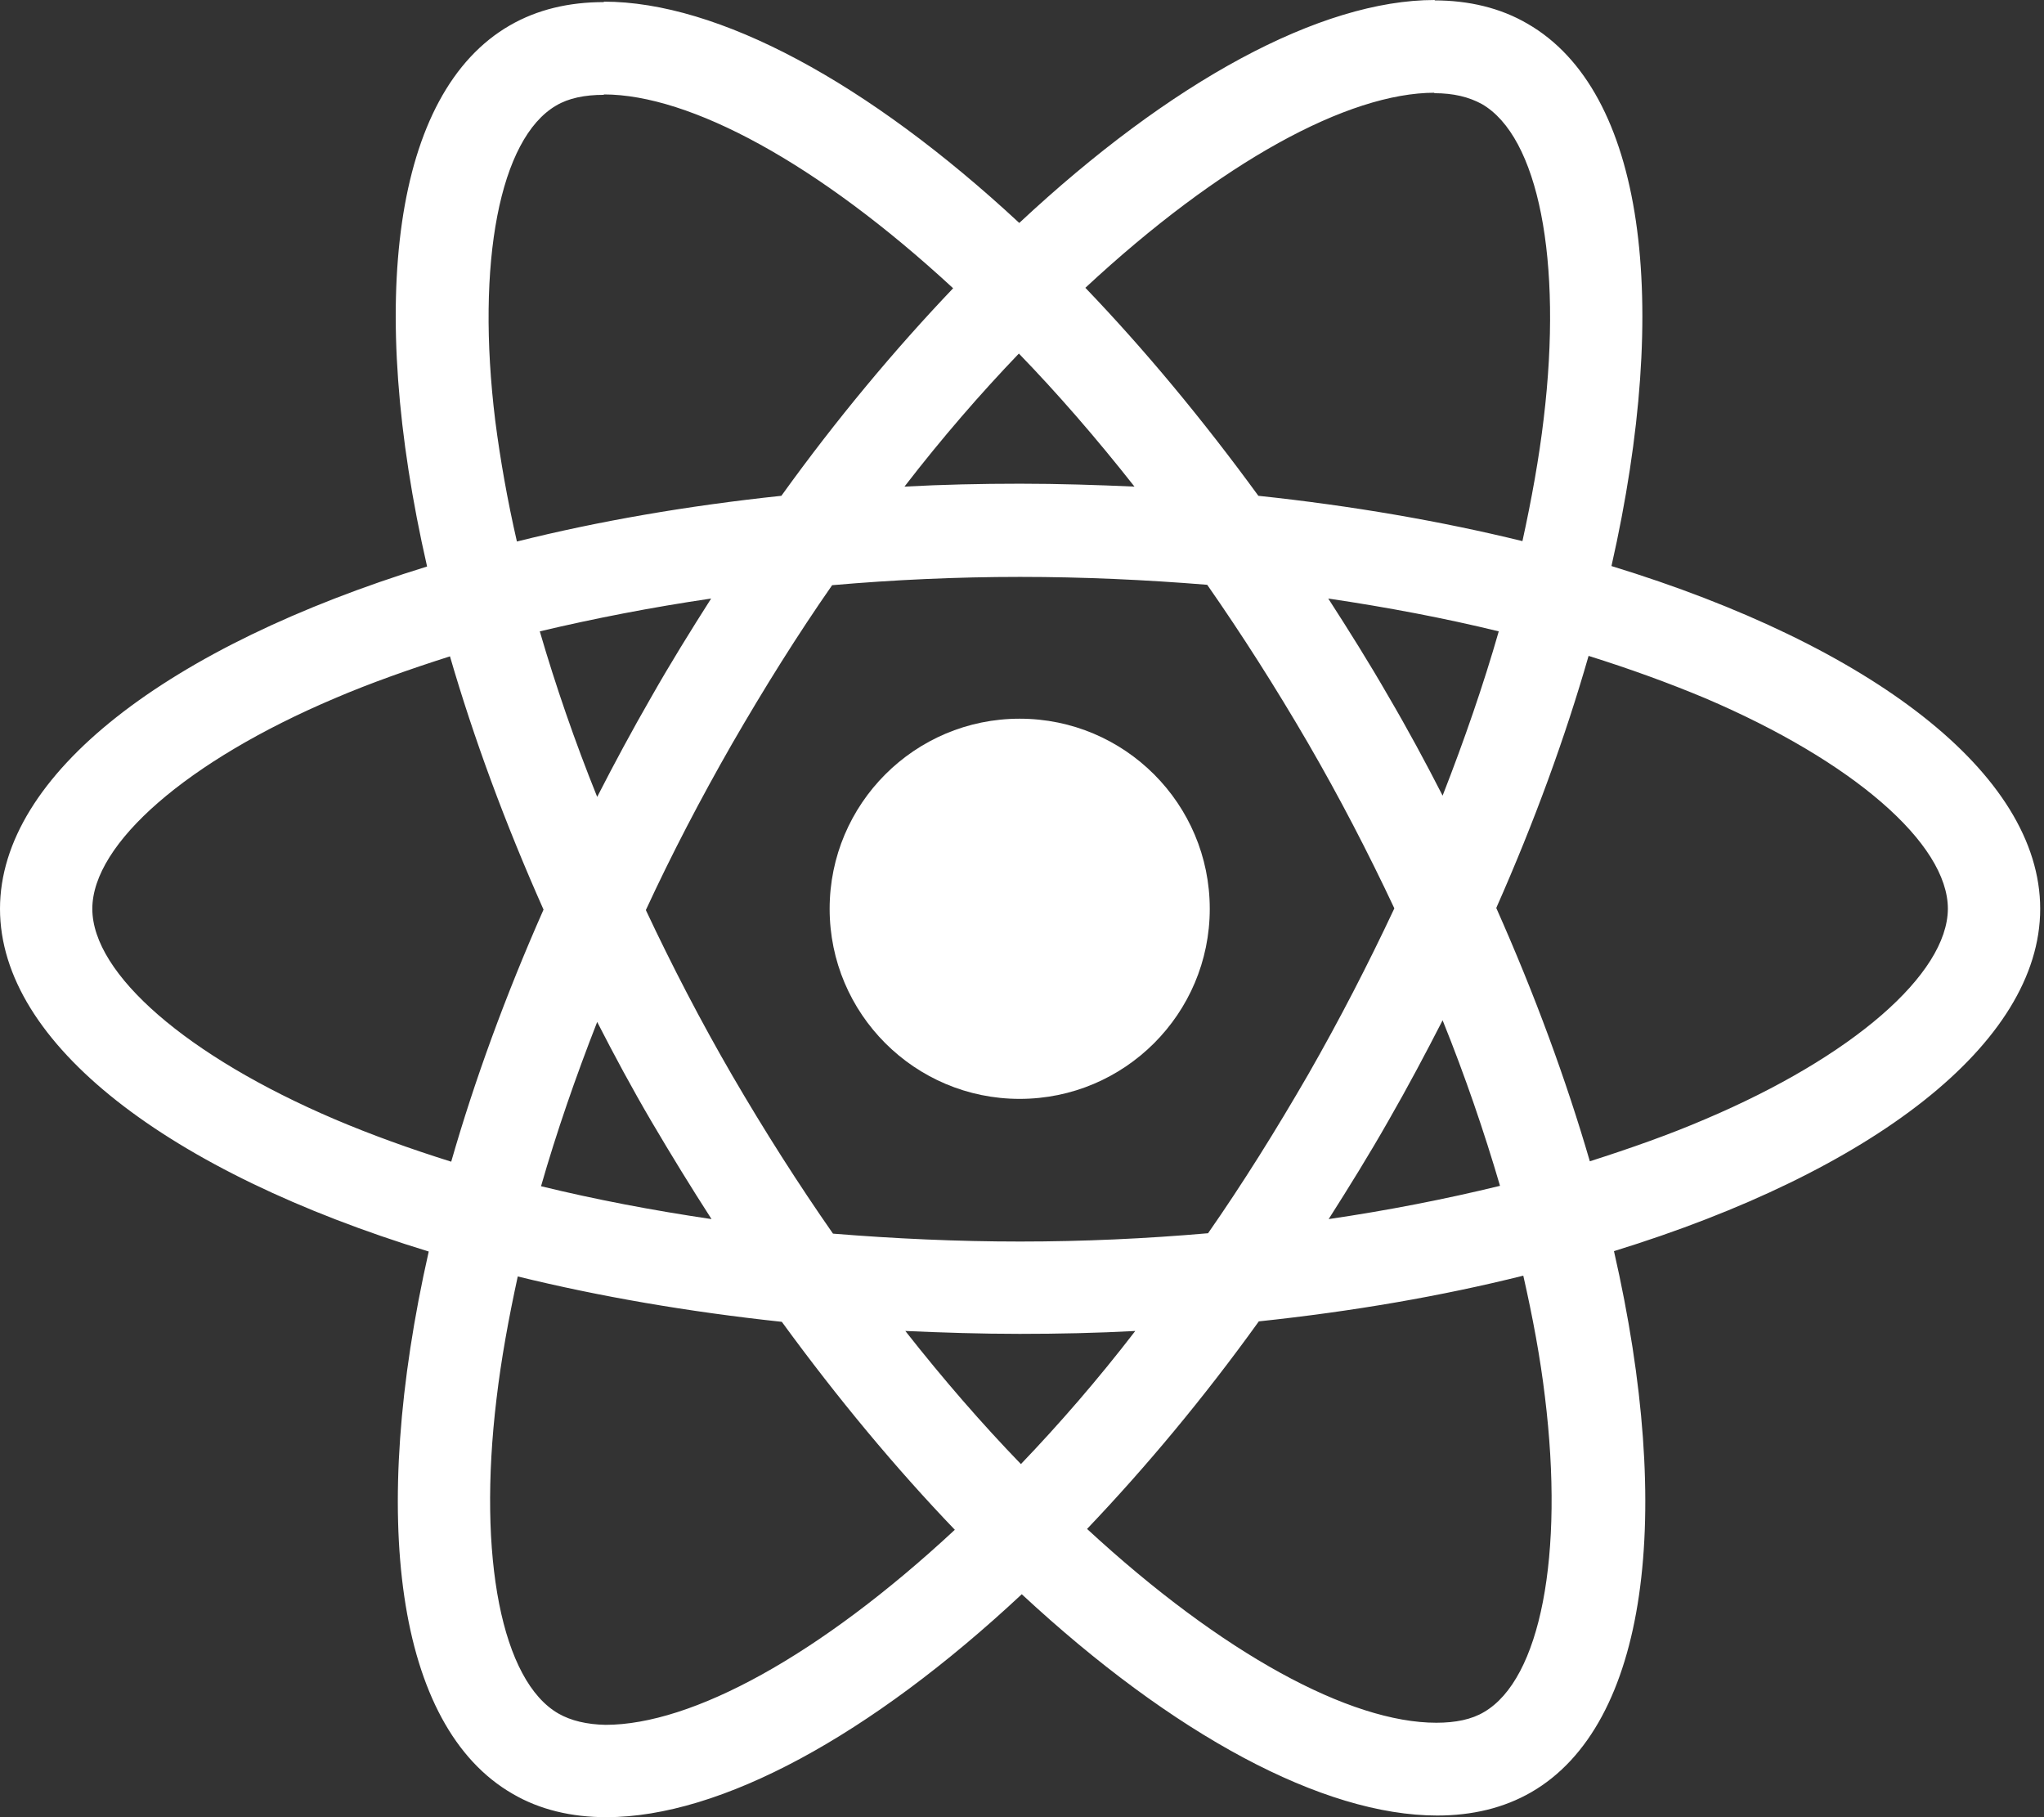 <?xml version="1.0" encoding="UTF-8"?>
<svg xmlns="http://www.w3.org/2000/svg" width="36" height="32" viewBox="0 0 36 32" fill="none">
  <rect x="0" y="0" width="36" height="32" fill="#333333" stroke="none"/>
  <path d="M35.933 16.004C35.933 13.623 32.952 11.367 28.382 9.968C29.436 5.31 28.968 1.604 26.902 0.417C26.426 0.139 25.869 0.007 25.262 0.007V1.641C25.599 1.641 25.869 1.707 26.097 1.831C27.093 2.402 27.525 4.578 27.188 7.376C27.107 8.064 26.976 8.789 26.814 9.529C25.379 9.177 23.811 8.906 22.163 8.731C21.175 7.376 20.149 6.145 19.116 5.068C21.504 2.849 23.745 1.633 25.269 1.633V0C23.255 0 20.618 1.436 17.952 3.926C15.286 1.45 12.649 0.029 10.635 0.029V1.663C12.151 1.663 14.4 2.871 16.787 5.076C15.762 6.152 14.737 7.376 13.762 8.731C12.107 8.906 10.54 9.177 9.104 9.536C8.936 8.804 8.811 8.093 8.723 7.412C8.379 4.614 8.804 2.439 9.793 1.86C10.012 1.729 10.298 1.67 10.635 1.67V0.037C10.02 0.037 9.463 0.168 8.98 0.447C6.921 1.633 6.46 5.332 7.522 9.976C2.966 11.382 0 13.631 0 16.004C0 18.384 2.981 20.64 7.551 22.039C6.497 26.697 6.965 30.403 9.031 31.59C9.507 31.868 10.064 32 10.679 32C12.693 32 15.33 30.564 17.996 28.074C20.662 30.55 23.299 31.971 25.313 31.971C25.928 31.971 26.485 31.839 26.968 31.561C29.026 30.374 29.488 26.675 28.426 22.032C32.967 20.633 35.933 18.377 35.933 16.004ZM26.397 11.118C26.126 12.063 25.789 13.037 25.408 14.011C25.108 13.425 24.793 12.84 24.449 12.254C24.112 11.668 23.753 11.096 23.394 10.54C24.434 10.694 25.437 10.884 26.397 11.118ZM23.042 18.919C22.471 19.907 21.885 20.845 21.277 21.717C20.186 21.812 19.08 21.863 17.967 21.863C16.861 21.863 15.755 21.812 14.671 21.724C14.063 20.852 13.469 19.922 12.898 18.941C12.341 17.981 11.836 17.007 11.375 16.026C11.829 15.044 12.341 14.063 12.891 13.103C13.462 12.114 14.048 11.177 14.656 10.305C15.747 10.21 16.853 10.159 17.967 10.159C19.073 10.159 20.178 10.21 21.262 10.298C21.87 11.17 22.464 12.1 23.035 13.081C23.592 14.041 24.097 15.015 24.558 15.996C24.097 16.978 23.592 17.959 23.042 18.919ZM25.408 17.967C25.804 18.948 26.14 19.93 26.419 20.882C25.459 21.116 24.449 21.314 23.401 21.468C23.76 20.904 24.119 20.325 24.456 19.732C24.793 19.146 25.108 18.552 25.408 17.967ZM17.981 25.782C17.3 25.078 16.619 24.295 15.945 23.438C16.604 23.467 17.278 23.489 17.959 23.489C18.648 23.489 19.329 23.474 19.995 23.438C19.336 24.295 18.655 25.078 17.981 25.782ZM12.532 21.468C11.492 21.314 10.488 21.123 9.529 20.889C9.8 19.944 10.137 18.97 10.518 17.996C10.818 18.582 11.133 19.168 11.477 19.754C11.822 20.34 12.173 20.911 12.532 21.468ZM17.945 6.226C18.626 6.929 19.307 7.713 19.981 8.569C19.322 8.54 18.648 8.518 17.967 8.518C17.278 8.518 16.597 8.533 15.93 8.569C16.59 7.713 17.271 6.929 17.945 6.226ZM12.525 10.54C12.166 11.104 11.807 11.682 11.47 12.276C11.133 12.861 10.818 13.447 10.518 14.033C10.122 13.052 9.785 12.07 9.507 11.118C10.466 10.891 11.477 10.694 12.525 10.54ZM5.896 19.71C3.303 18.604 1.626 17.154 1.626 16.004C1.626 14.854 3.303 13.396 5.896 12.297C6.526 12.027 7.214 11.785 7.925 11.558C8.342 12.993 8.892 14.488 9.573 16.018C8.899 17.542 8.357 19.029 7.947 20.457C7.222 20.23 6.533 19.981 5.896 19.71ZM9.837 30.176C8.84 29.605 8.408 27.43 8.745 24.632C8.826 23.943 8.958 23.218 9.119 22.478C10.554 22.83 12.122 23.101 13.77 23.277C14.758 24.632 15.784 25.862 16.817 26.939C14.429 29.158 12.188 30.374 10.664 30.374C10.335 30.367 10.056 30.301 9.837 30.176ZM27.21 24.595C27.554 27.393 27.129 29.568 26.14 30.147C25.921 30.279 25.635 30.337 25.298 30.337C23.782 30.337 21.534 29.129 19.146 26.924C20.171 25.848 21.197 24.624 22.171 23.269C23.826 23.094 25.393 22.823 26.829 22.464C26.997 23.203 27.129 23.914 27.21 24.595ZM30.03 19.71C29.4 19.981 28.711 20.223 28.001 20.45C27.583 19.014 27.034 17.52 26.353 15.989C27.027 14.466 27.569 12.979 27.979 11.55C28.704 11.777 29.392 12.027 30.037 12.297C32.63 13.403 34.307 14.854 34.307 16.004C34.3 17.154 32.623 18.611 30.03 19.71Z" fill="white"></path>
  <path d="M17.959 19.351C19.808 19.351 21.307 17.852 21.307 16.004C21.307 14.155 19.808 12.656 17.959 12.656C16.111 12.656 14.612 14.155 14.612 16.004C14.612 17.852 16.111 19.351 17.959 19.351Z" fill="white"></path>
</svg>

